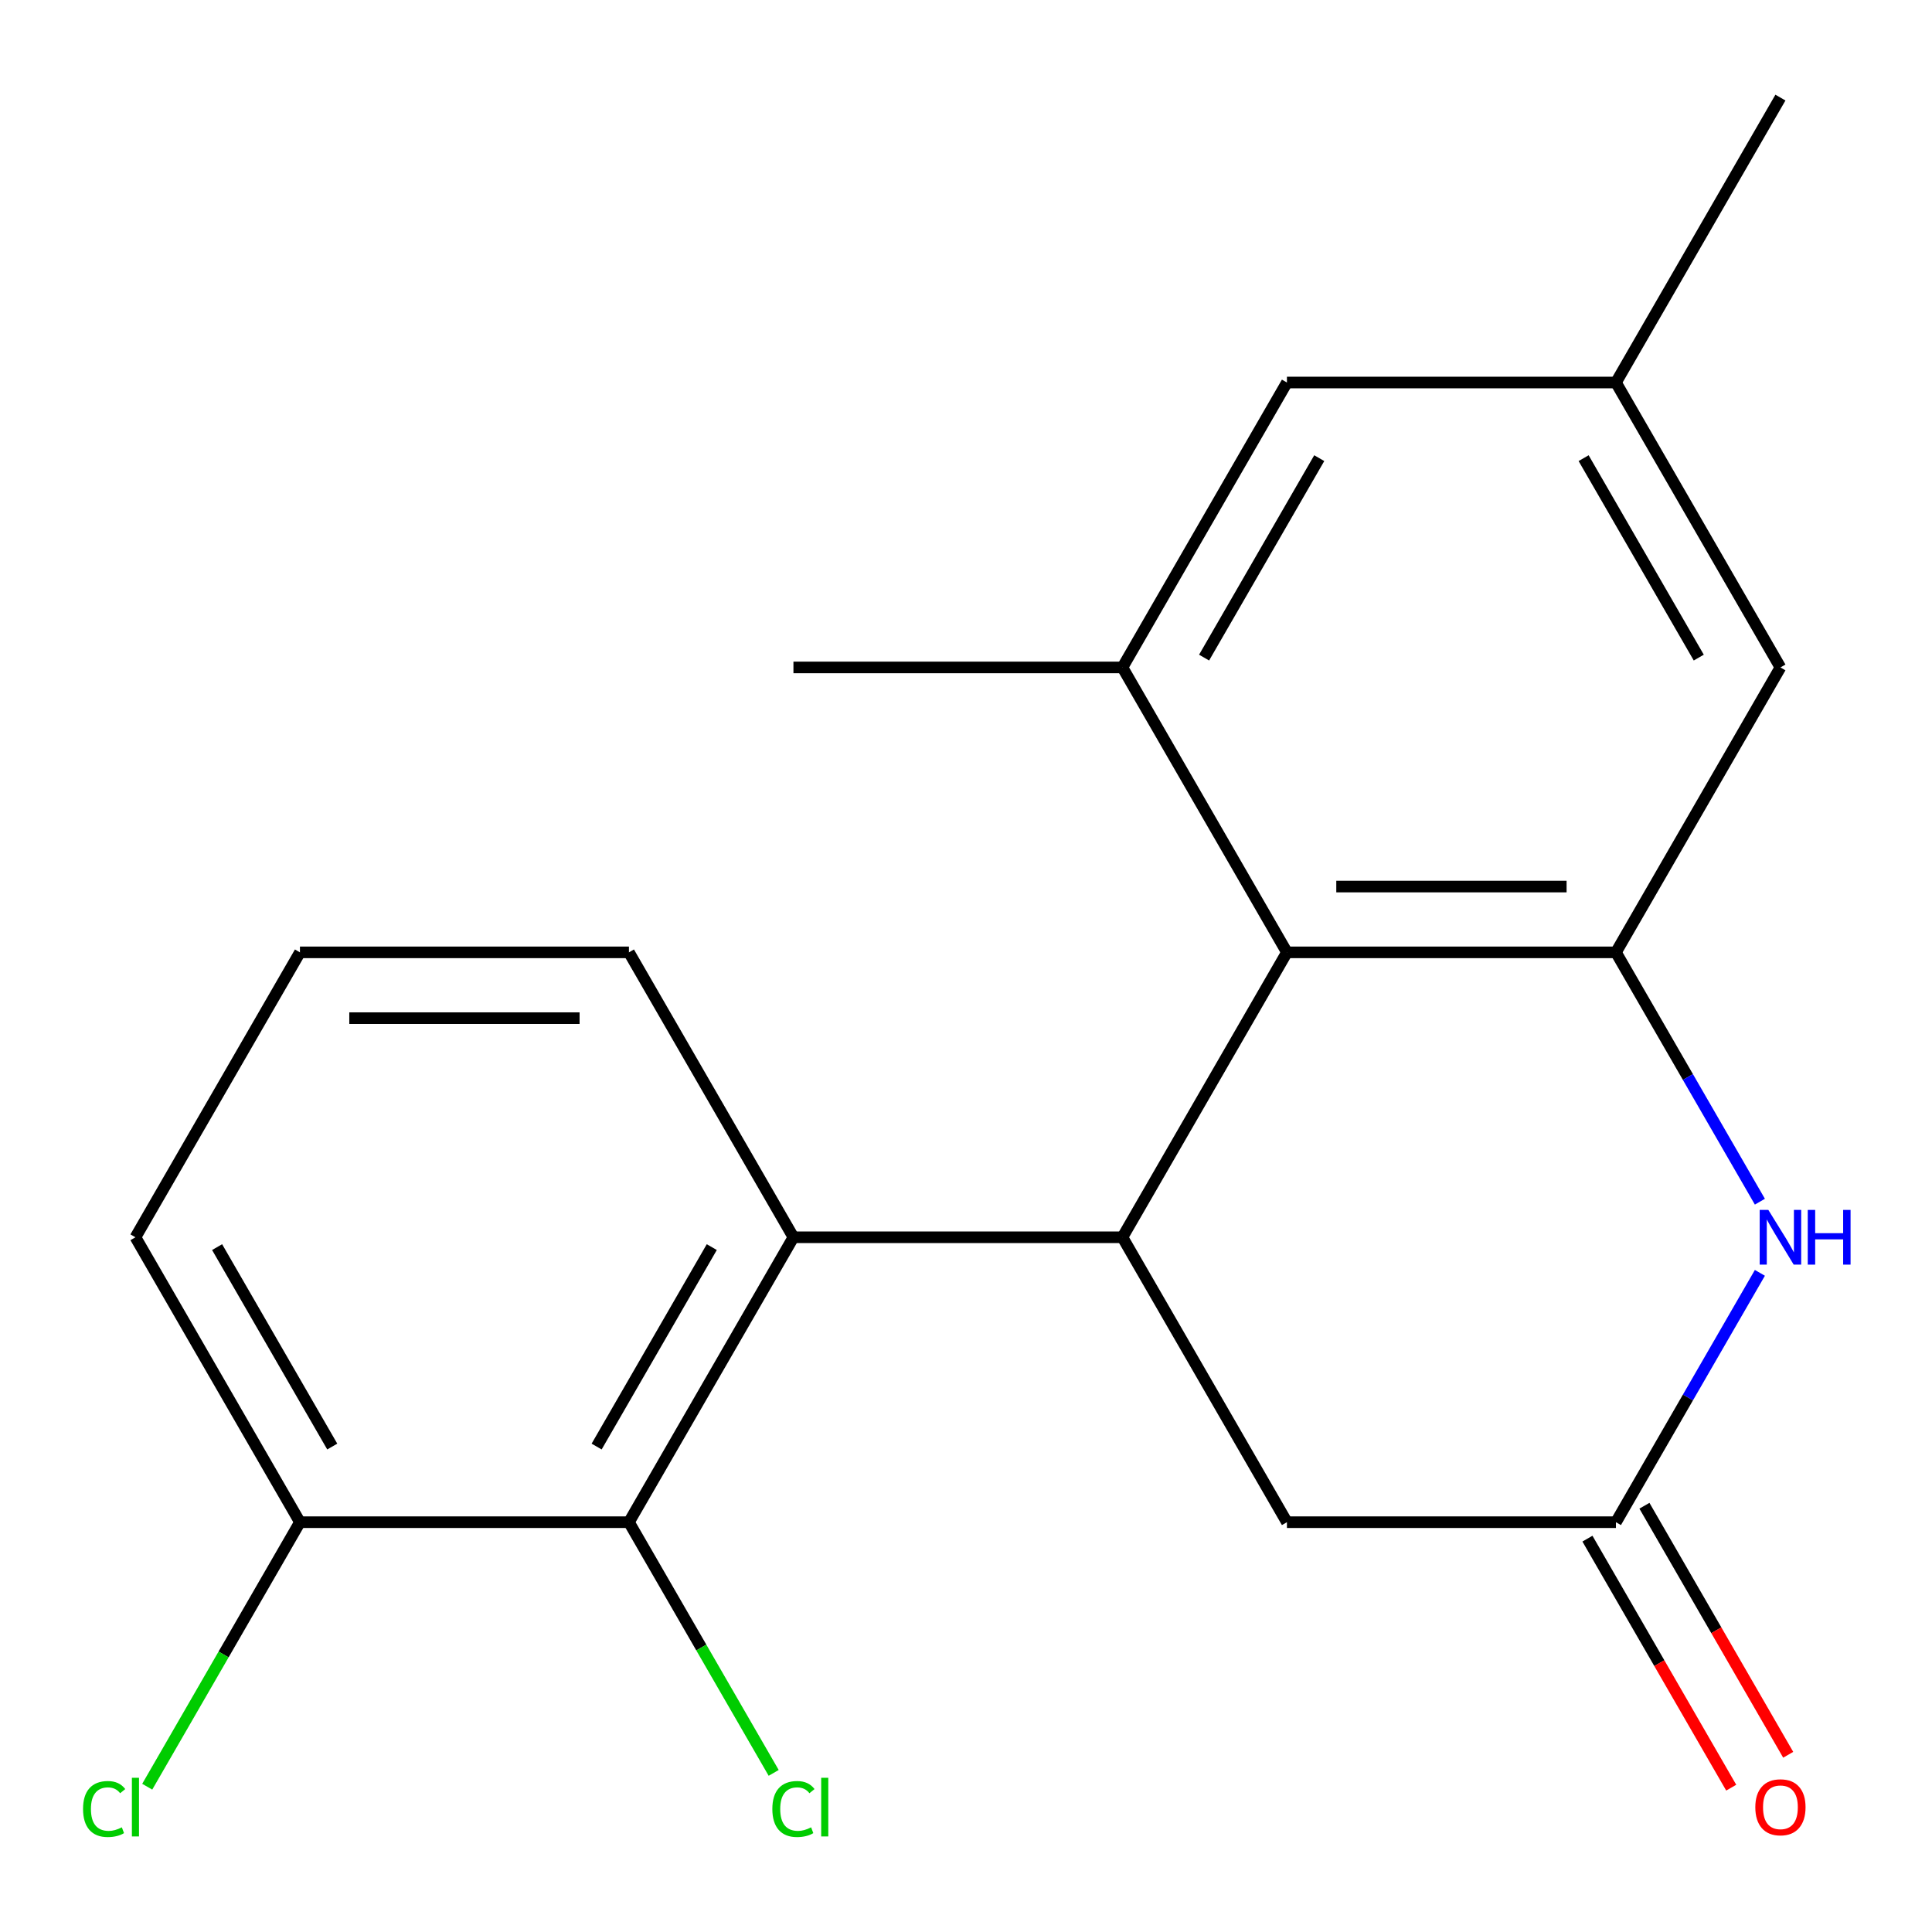 <?xml version='1.0' encoding='iso-8859-1'?>
<svg version='1.1' baseProfile='full'
              xmlns='http://www.w3.org/2000/svg'
                      xmlns:rdkit='http://www.rdkit.org/xml'
                      xmlns:xlink='http://www.w3.org/1999/xlink'
                  xml:space='preserve'
width='1000px' height='1000px' viewBox='0 0 1000 1000'>
<!-- END OF HEADER -->
<rect style='opacity:1.0;fill:#FFFFFF;stroke:none' width='1000' height='1000' x='0' y='0'> </rect>
<path class='bond-0' d='M 580.972,640.411 L 666.116,492.937' style='fill:none;fill-rule:evenodd;stroke:#000000;stroke-width:6px;stroke-linecap:butt;stroke-linejoin:miter;stroke-opacity:1' />
<path class='bond-3' d='M 580.972,640.411 L 410.683,640.411' style='fill:none;fill-rule:evenodd;stroke:#000000;stroke-width:6px;stroke-linecap:butt;stroke-linejoin:miter;stroke-opacity:1' />
<path class='bond-7' d='M 580.972,640.411 L 666.116,787.885' style='fill:none;fill-rule:evenodd;stroke:#000000;stroke-width:6px;stroke-linecap:butt;stroke-linejoin:miter;stroke-opacity:1' />
<path class='bond-1' d='M 666.116,492.937 L 836.405,492.937' style='fill:none;fill-rule:evenodd;stroke:#000000;stroke-width:6px;stroke-linecap:butt;stroke-linejoin:miter;stroke-opacity:1' />
<path class='bond-1' d='M 691.659,458.879 L 810.861,458.879' style='fill:none;fill-rule:evenodd;stroke:#000000;stroke-width:6px;stroke-linecap:butt;stroke-linejoin:miter;stroke-opacity:1' />
<path class='bond-4' d='M 666.116,492.937 L 580.972,345.463' style='fill:none;fill-rule:evenodd;stroke:#000000;stroke-width:6px;stroke-linecap:butt;stroke-linejoin:miter;stroke-opacity:1' />
<path class='bond-8' d='M 836.405,492.937 L 921.549,345.463' style='fill:none;fill-rule:evenodd;stroke:#000000;stroke-width:6px;stroke-linecap:butt;stroke-linejoin:miter;stroke-opacity:1' />
<path class='bond-20' d='M 836.405,492.937 L 873.66,557.466' style='fill:none;fill-rule:evenodd;stroke:#000000;stroke-width:6px;stroke-linecap:butt;stroke-linejoin:miter;stroke-opacity:1' />
<path class='bond-20' d='M 873.66,557.466 L 910.916,621.994' style='fill:none;fill-rule:evenodd;stroke:#0000FF;stroke-width:6px;stroke-linecap:butt;stroke-linejoin:miter;stroke-opacity:1' />
<path class='bond-2' d='M 910.916,658.828 L 873.66,723.357' style='fill:none;fill-rule:evenodd;stroke:#0000FF;stroke-width:6px;stroke-linecap:butt;stroke-linejoin:miter;stroke-opacity:1' />
<path class='bond-2' d='M 873.66,723.357 L 836.405,787.885' style='fill:none;fill-rule:evenodd;stroke:#000000;stroke-width:6px;stroke-linecap:butt;stroke-linejoin:miter;stroke-opacity:1' />
<path class='bond-6' d='M 410.683,640.411 L 325.539,787.885' style='fill:none;fill-rule:evenodd;stroke:#000000;stroke-width:6px;stroke-linecap:butt;stroke-linejoin:miter;stroke-opacity:1' />
<path class='bond-6' d='M 368.417,645.503 L 308.816,748.735' style='fill:none;fill-rule:evenodd;stroke:#000000;stroke-width:6px;stroke-linecap:butt;stroke-linejoin:miter;stroke-opacity:1' />
<path class='bond-15' d='M 410.683,640.411 L 325.539,492.937' style='fill:none;fill-rule:evenodd;stroke:#000000;stroke-width:6px;stroke-linecap:butt;stroke-linejoin:miter;stroke-opacity:1' />
<path class='bond-9' d='M 580.972,345.463 L 666.116,197.989' style='fill:none;fill-rule:evenodd;stroke:#000000;stroke-width:6px;stroke-linecap:butt;stroke-linejoin:miter;stroke-opacity:1' />
<path class='bond-9' d='M 623.238,340.371 L 682.839,237.139' style='fill:none;fill-rule:evenodd;stroke:#000000;stroke-width:6px;stroke-linecap:butt;stroke-linejoin:miter;stroke-opacity:1' />
<path class='bond-16' d='M 580.972,345.463 L 410.683,345.463' style='fill:none;fill-rule:evenodd;stroke:#000000;stroke-width:6px;stroke-linecap:butt;stroke-linejoin:miter;stroke-opacity:1' />
<path class='bond-5' d='M 836.405,787.885 L 666.116,787.885' style='fill:none;fill-rule:evenodd;stroke:#000000;stroke-width:6px;stroke-linecap:butt;stroke-linejoin:miter;stroke-opacity:1' />
<path class='bond-11' d='M 821.657,796.4 L 858.866,860.848' style='fill:none;fill-rule:evenodd;stroke:#000000;stroke-width:6px;stroke-linecap:butt;stroke-linejoin:miter;stroke-opacity:1' />
<path class='bond-11' d='M 858.866,860.848 L 896.076,925.297' style='fill:none;fill-rule:evenodd;stroke:#FF0000;stroke-width:6px;stroke-linecap:butt;stroke-linejoin:miter;stroke-opacity:1' />
<path class='bond-11' d='M 851.152,779.371 L 888.361,843.819' style='fill:none;fill-rule:evenodd;stroke:#000000;stroke-width:6px;stroke-linecap:butt;stroke-linejoin:miter;stroke-opacity:1' />
<path class='bond-11' d='M 888.361,843.819 L 925.571,908.268' style='fill:none;fill-rule:evenodd;stroke:#FF0000;stroke-width:6px;stroke-linecap:butt;stroke-linejoin:miter;stroke-opacity:1' />
<path class='bond-10' d='M 325.539,787.885 L 155.251,787.885' style='fill:none;fill-rule:evenodd;stroke:#000000;stroke-width:6px;stroke-linecap:butt;stroke-linejoin:miter;stroke-opacity:1' />
<path class='bond-13' d='M 325.539,787.885 L 362.997,852.764' style='fill:none;fill-rule:evenodd;stroke:#000000;stroke-width:6px;stroke-linecap:butt;stroke-linejoin:miter;stroke-opacity:1' />
<path class='bond-13' d='M 362.997,852.764 L 400.454,917.642' style='fill:none;fill-rule:evenodd;stroke:#00CC00;stroke-width:6px;stroke-linecap:butt;stroke-linejoin:miter;stroke-opacity:1' />
<path class='bond-22' d='M 921.549,345.463 L 836.405,197.989' style='fill:none;fill-rule:evenodd;stroke:#000000;stroke-width:6px;stroke-linecap:butt;stroke-linejoin:miter;stroke-opacity:1' />
<path class='bond-22' d='M 879.282,340.371 L 819.681,237.139' style='fill:none;fill-rule:evenodd;stroke:#000000;stroke-width:6px;stroke-linecap:butt;stroke-linejoin:miter;stroke-opacity:1' />
<path class='bond-12' d='M 666.116,197.989 L 836.405,197.989' style='fill:none;fill-rule:evenodd;stroke:#000000;stroke-width:6px;stroke-linecap:butt;stroke-linejoin:miter;stroke-opacity:1' />
<path class='bond-14' d='M 155.251,787.885 L 115.727,856.342' style='fill:none;fill-rule:evenodd;stroke:#000000;stroke-width:6px;stroke-linecap:butt;stroke-linejoin:miter;stroke-opacity:1' />
<path class='bond-14' d='M 115.727,856.342 L 76.204,924.799' style='fill:none;fill-rule:evenodd;stroke:#00CC00;stroke-width:6px;stroke-linecap:butt;stroke-linejoin:miter;stroke-opacity:1' />
<path class='bond-21' d='M 155.251,787.885 L 70.107,640.411' style='fill:none;fill-rule:evenodd;stroke:#000000;stroke-width:6px;stroke-linecap:butt;stroke-linejoin:miter;stroke-opacity:1' />
<path class='bond-21' d='M 171.974,748.735 L 112.373,645.503' style='fill:none;fill-rule:evenodd;stroke:#000000;stroke-width:6px;stroke-linecap:butt;stroke-linejoin:miter;stroke-opacity:1' />
<path class='bond-19' d='M 836.405,197.989 L 921.549,50.515' style='fill:none;fill-rule:evenodd;stroke:#000000;stroke-width:6px;stroke-linecap:butt;stroke-linejoin:miter;stroke-opacity:1' />
<path class='bond-17' d='M 325.539,492.937 L 155.251,492.937' style='fill:none;fill-rule:evenodd;stroke:#000000;stroke-width:6px;stroke-linecap:butt;stroke-linejoin:miter;stroke-opacity:1' />
<path class='bond-17' d='M 299.996,526.995 L 180.794,526.995' style='fill:none;fill-rule:evenodd;stroke:#000000;stroke-width:6px;stroke-linecap:butt;stroke-linejoin:miter;stroke-opacity:1' />
<path class='bond-18' d='M 155.251,492.937 L 70.107,640.411' style='fill:none;fill-rule:evenodd;stroke:#000000;stroke-width:6px;stroke-linecap:butt;stroke-linejoin:miter;stroke-opacity:1' />
<path  class='atom-3' d='M 915.289 626.251
L 924.569 641.251
Q 925.489 642.731, 926.969 645.411
Q 928.449 648.091, 928.529 648.251
L 928.529 626.251
L 932.289 626.251
L 932.289 654.571
L 928.409 654.571
L 918.449 638.171
Q 917.289 636.251, 916.049 634.051
Q 914.849 631.851, 914.489 631.171
L 914.489 654.571
L 910.809 654.571
L 910.809 626.251
L 915.289 626.251
' fill='#0000FF'/>
<path  class='atom-3' d='M 935.689 626.251
L 939.529 626.251
L 939.529 638.291
L 954.009 638.291
L 954.009 626.251
L 957.849 626.251
L 957.849 654.571
L 954.009 654.571
L 954.009 641.491
L 939.529 641.491
L 939.529 654.571
L 935.689 654.571
L 935.689 626.251
' fill='#0000FF'/>
<path  class='atom-12' d='M 908.549 935.439
Q 908.549 928.639, 911.909 924.839
Q 915.269 921.039, 921.549 921.039
Q 927.829 921.039, 931.189 924.839
Q 934.549 928.639, 934.549 935.439
Q 934.549 942.319, 931.149 946.239
Q 927.749 950.119, 921.549 950.119
Q 915.309 950.119, 911.909 946.239
Q 908.549 942.359, 908.549 935.439
M 921.549 946.919
Q 925.869 946.919, 928.189 944.039
Q 930.549 941.119, 930.549 935.439
Q 930.549 929.879, 928.189 927.079
Q 925.869 924.239, 921.549 924.239
Q 917.229 924.239, 914.869 927.039
Q 912.549 929.839, 912.549 935.439
Q 912.549 941.159, 914.869 944.039
Q 917.229 946.919, 921.549 946.919
' fill='#FF0000'/>
<path  class='atom-14' d='M 399.763 936.339
Q 399.763 929.299, 403.043 925.619
Q 406.363 921.899, 412.643 921.899
Q 418.483 921.899, 421.603 926.019
L 418.963 928.179
Q 416.683 925.179, 412.643 925.179
Q 408.363 925.179, 406.083 928.059
Q 403.843 930.899, 403.843 936.339
Q 403.843 941.939, 406.163 944.819
Q 408.523 947.699, 413.083 947.699
Q 416.203 947.699, 419.843 945.819
L 420.963 948.819
Q 419.483 949.779, 417.243 950.339
Q 415.003 950.899, 412.523 950.899
Q 406.363 950.899, 403.043 947.139
Q 399.763 943.379, 399.763 936.339
' fill='#00CC00'/>
<path  class='atom-14' d='M 425.043 920.179
L 428.723 920.179
L 428.723 950.539
L 425.043 950.539
L 425.043 920.179
' fill='#00CC00'/>
<path  class='atom-15' d='M 42.987 936.339
Q 42.987 929.299, 46.267 925.619
Q 49.587 921.899, 55.867 921.899
Q 61.707 921.899, 64.827 926.019
L 62.187 928.179
Q 59.907 925.179, 55.867 925.179
Q 51.587 925.179, 49.307 928.059
Q 47.067 930.899, 47.067 936.339
Q 47.067 941.939, 49.387 944.819
Q 51.747 947.699, 56.307 947.699
Q 59.427 947.699, 63.067 945.819
L 64.187 948.819
Q 62.707 949.779, 60.467 950.339
Q 58.227 950.899, 55.747 950.899
Q 49.587 950.899, 46.267 947.139
Q 42.987 943.379, 42.987 936.339
' fill='#00CC00'/>
<path  class='atom-15' d='M 68.267 920.179
L 71.947 920.179
L 71.947 950.539
L 68.267 950.539
L 68.267 920.179
' fill='#00CC00'/>
</svg>
